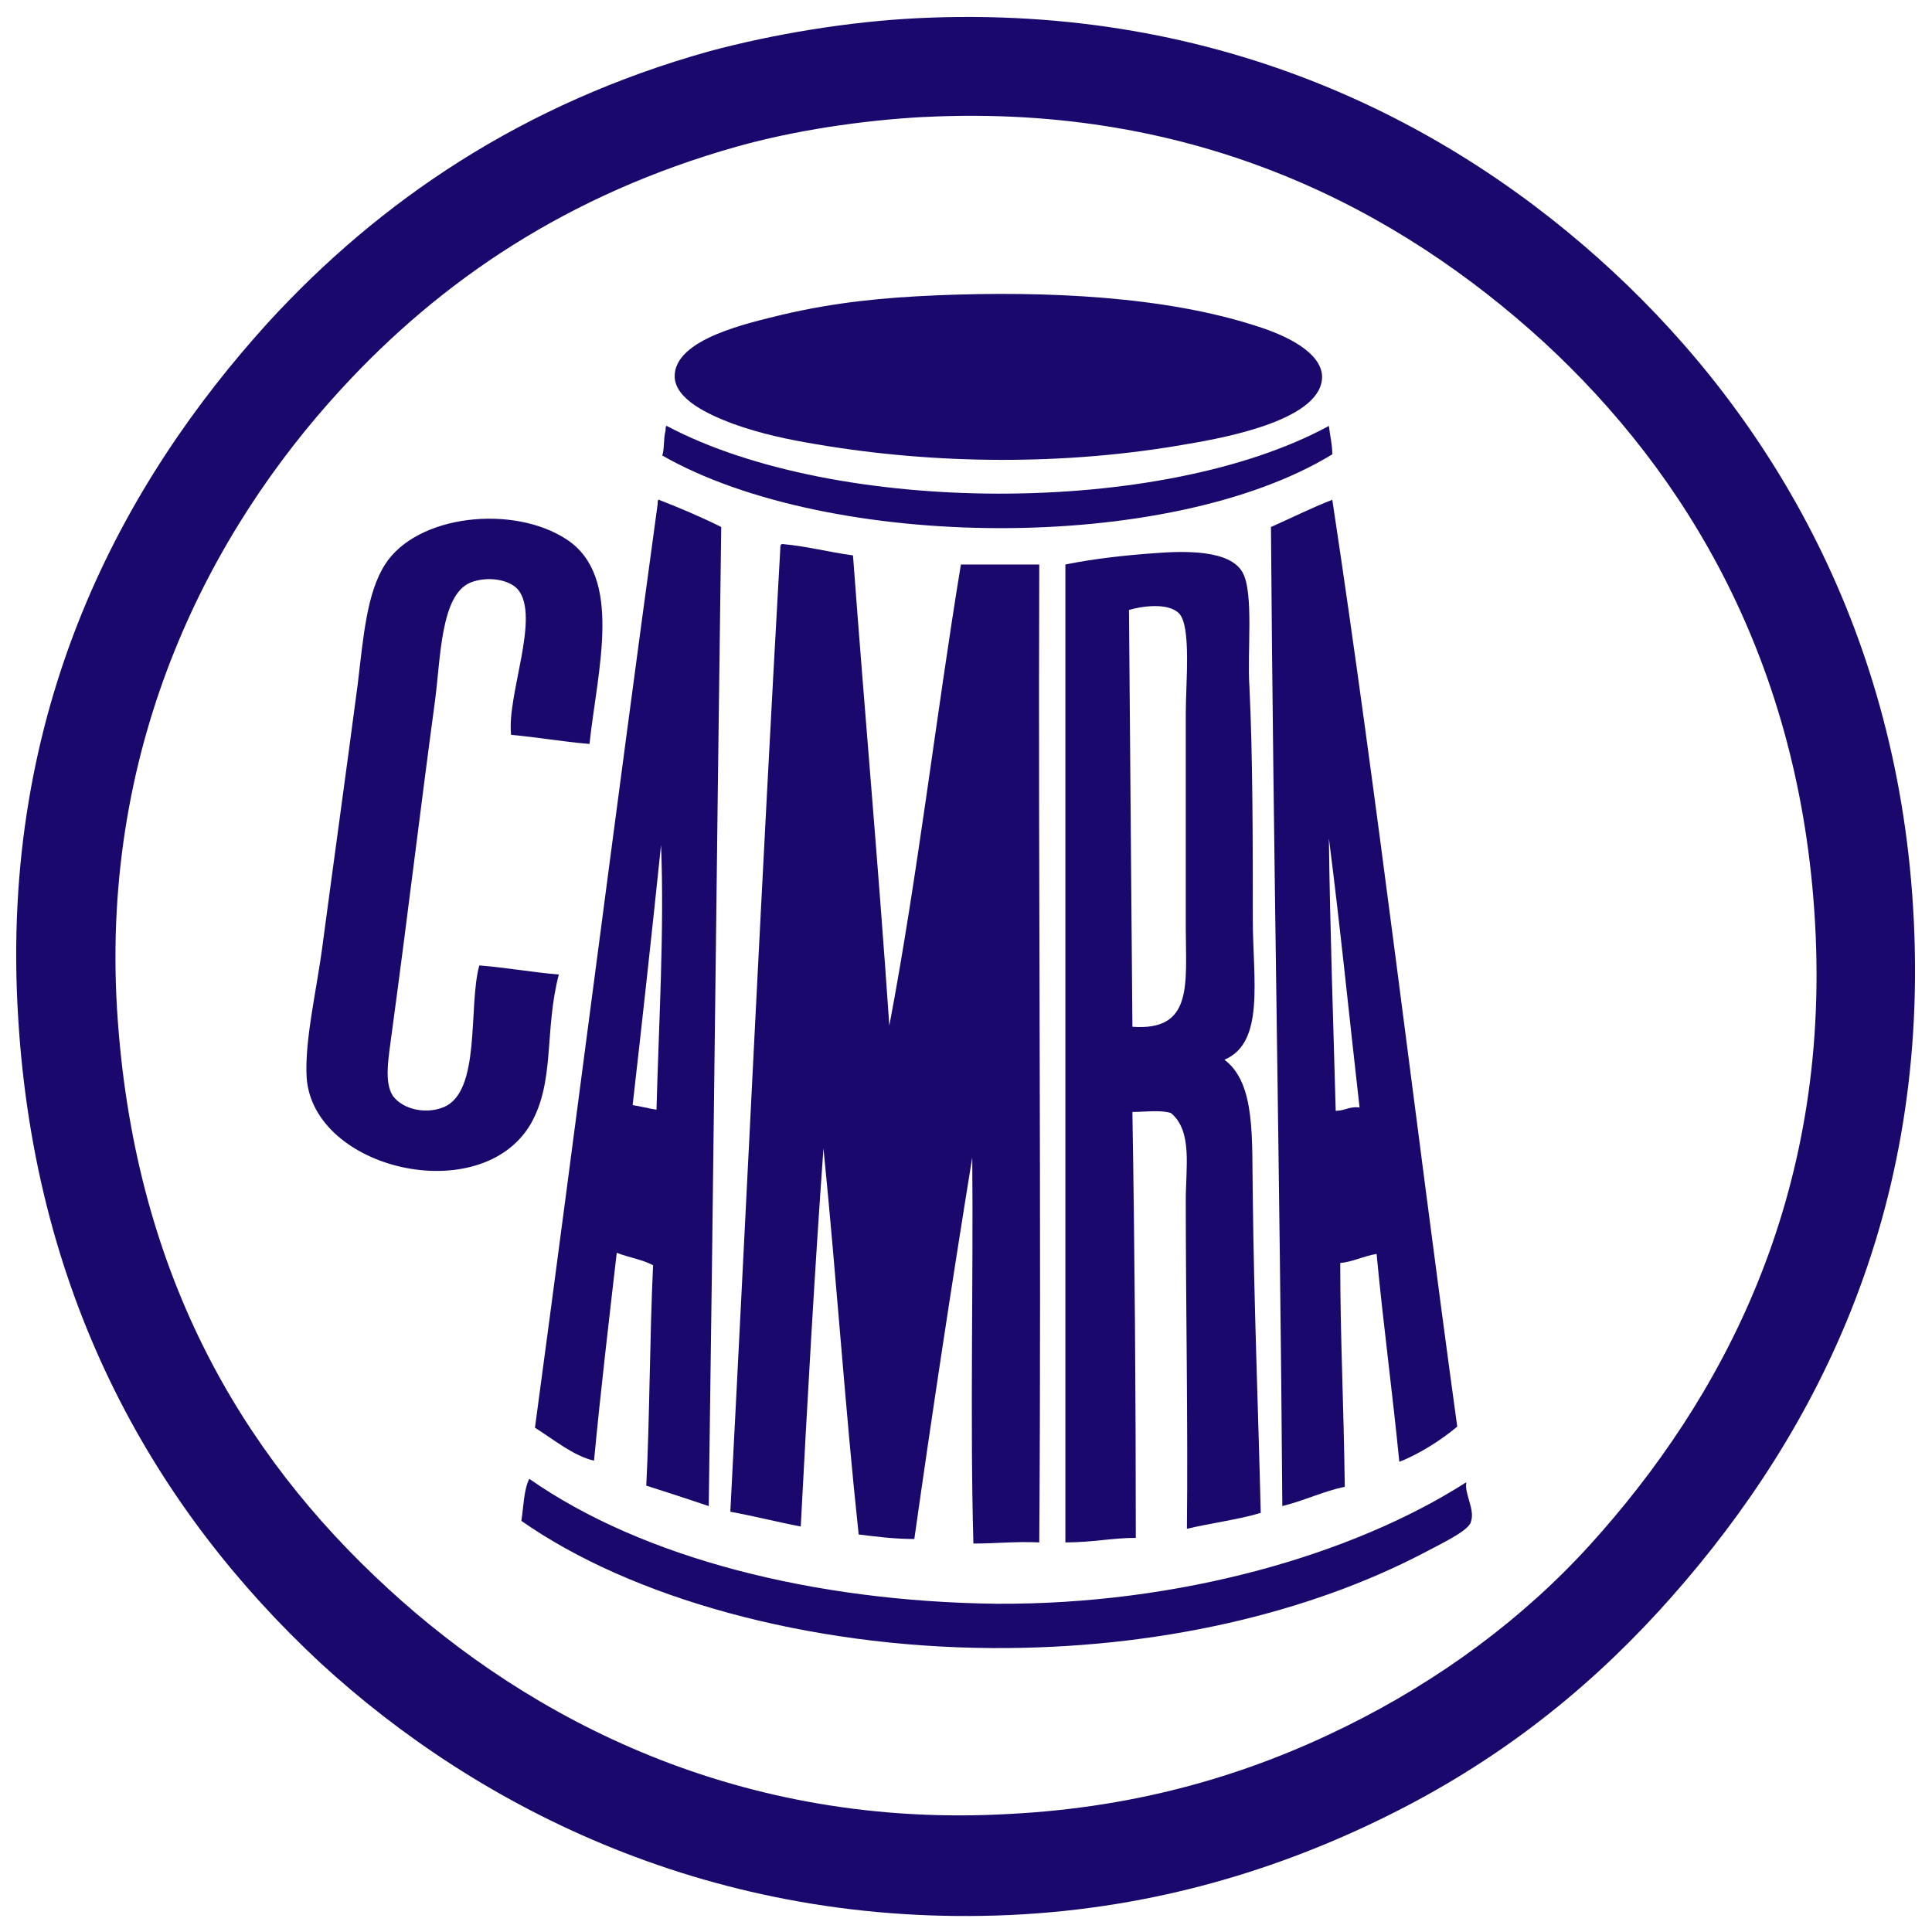 <?xml version="1.0" encoding="utf-8"?>
<svg version="1.1" id="Layer_1" xmlns="http://www.w3.org/2000/svg" xmlns:xlink="http://www.w3.org/1999/xlink" x="0px" y="0px"
	 viewBox="0 0 170.1 170.1" style="enable-background:new 0 0 170.1 170.1;" xml:space="preserve">
<style type="text/css">
	.st0{fill-rule:evenodd;clip-rule:evenodd;fill:#1a086d;}
</style>
<g>
	<path id="Wrapper" class="st0" d="M80.8,1.6c26.9-1.3,47.3,9.4,61.2,22.3c13.9,12.9,25.3,31.9,26.5,57.2
		c1.3,26.9-9.5,46.6-22.5,60.8c-6.7,7.3-14.4,13.3-23.9,18c-9.3,4.6-20.3,8.1-33.1,8.7c-26.1,1.2-46.9-9.4-60.8-22.2
		C13.8,133,3.1,114.6,1.6,89.6c-1.7-27.3,9.3-47.2,22-61.2C33.4,17.7,46,9.1,62.5,4.5C68.1,3,74.7,1.9,80.8,1.6z M64.9,12.9
		C50,17.1,38.8,24.7,30,34.3C18.6,46.7,8.9,65.2,10.3,88.8c1.4,23,10.8,39.1,23.9,51.1c12.4,11.4,30.9,21.2,54.8,19.8
		c11.4-0.6,21-3.5,29.5-7.7c8.3-4.1,15.6-9.5,21.5-16c11.5-12.7,21.2-30.5,19.8-54.8c-1.3-22.9-11.3-39.5-23.9-51.1
		c-12.7-11.6-30.4-21-54.5-19.8h-0.1C75.8,10.6,69.9,11.5,64.9,12.9z"/>
	<path id="Circle" class="st0" d="M82.5,26c9.7-0.4,20.1,0.1,28.1,2.7c2.9,0.9,5.7,2.4,5.8,4.4c0.1,3.8-8.3,5.4-11.9,6
		c-10.7,1.9-22.2,1.8-32.7,0c-2.4-0.4-4.8-0.9-7.3-1.8c-2.1-0.8-5-2.1-5.1-4.1c-0.1-3.4,6.7-4.8,9.5-5.5
		C73.6,26.6,77.8,26.2,82.5,26z"/>
	<path id="Top" class="st0" d="M117,37.5c0.1,0.9,0.3,1.6,0.3,2.5c-14.4,8.8-44.3,8.5-59,0.1c0.2-0.4,0.1-1.5,0.3-2.2
		c0-0.2,0-0.4,0.1-0.4C73.6,45.4,102.3,45.5,117,37.5z"/>
	<path id="A_1_" class="st0" d="M117.3,44c4,26.4,7.3,54.7,11,81.6c-1.4,1.2-3.5,2.5-5.1,3.1c-0.6-6.1-1.4-12-2-18.3
		c-1.2,0.2-2.1,0.7-3.2,0.8c0,6.5,0.3,12.2,0.4,19.7c-1.9,0.4-3.5,1.2-5.5,1.7c-0.2-28.7-0.8-57.6-1-86.2
		C113.7,45.6,115.5,44.7,117.3,44z M117.6,97.8c0.8,0,1.2-0.4,2.1-0.3c-0.9-7.9-1.7-15.9-2.7-23.7C117.1,81.9,117.4,90.3,117.6,97.8
		z"/>
	<path id="C" class="st0" d="M51.9,65.5c-2.4-0.2-4.6-0.6-6.9-0.8c-0.4-3.5,2.6-10.4,0.6-12.8c-0.8-0.9-2.7-1.2-4.2-0.6
		c-2.6,1.1-2.6,6.6-3.1,10.4c-1.3,9.6-2.4,18.9-3.8,29.2c-0.3,2.3-0.7,4.4,0.1,5.6c0.9,1.2,2.9,1.6,4.4,1c3.4-1.3,2.2-8.9,3.2-12.5
		c2.5,0.2,4.6,0.6,7,0.8c-1.3,5-0.3,9.4-2.5,13.2c-4.4,7.4-19.1,4-19.7-4.1c-0.2-3.3,0.9-7.8,1.4-11.7c1-7.5,2.1-15.4,3.1-23
		c0.5-4.2,0.8-8,2.4-10.5c2.8-4.4,11.3-5.3,16-2.2C54.9,50.8,52.6,59,51.9,65.5z"/>
	<path id="R" class="st0" d="M107.8,93.3c2.8,2.1,2.4,7,2.5,12.1c0.1,9.2,0.5,19.4,0.7,27.8c-2,0.6-4.4,0.9-6.5,1.4
		c0.1-9.2-0.1-19.5-0.1-28.9c0-3,0.6-6.1-1.3-7.7c-0.9-0.3-2.3-0.1-3.4-0.1c0.2,12,0.3,24.9,0.3,37.5c-2.1,0-3.8,0.4-6.2,0.4
		c0-28.7,0-57.4,0-86.1c2.5-0.5,5.1-0.8,7.9-1c2.6-0.2,6.6-0.3,7.7,1.7c1,1.8,0.4,6.9,0.6,10c0.3,6.1,0.3,13.7,0.3,20.5
		C110.3,86.2,111.4,91.8,107.8,93.3z M104.4,81.6c0-6.3,0-12.6,0-18.8c0-2.7,0.5-7.7-0.6-8.8c-1-1-3.4-0.6-4.4-0.3
		c0.1,12.1,0.2,24.9,0.3,36.7C105.1,90.8,104.4,86.6,104.4,81.6z"/>
	<path id="Base" class="st0" d="M129.1,130.5c-0.2,1,0.8,2.4,0.4,3.5c-0.2,0.8-2.8,2-4.1,2.7c-10.1,5.3-23.5,8.5-38.1,8.4
		c-16.2-0.1-31.7-4.4-41.4-11.2c0.2-1.2,0.2-2.7,0.7-3.7c10,7,25.1,10.8,41.1,11C103.8,141.3,119.1,136.9,129.1,130.5z"/>
	<path id="A" class="st0" d="M63.5,46.4c-0.4,29.1-0.7,58.3-1.1,86.2c-1.8-0.6-3.6-1.2-5.5-1.8c0.3-5.8,0.3-13.1,0.6-19.4
		c-0.9-0.5-2.2-0.7-3.2-1.1c-0.7,6.1-1.4,12-2,18.3c-1.8-0.4-3.6-1.9-5.2-2.9c3.6-26.7,7.1-54.3,10.8-81.3c0-0.2,0-0.4,0.1-0.4
		C59.8,44.7,61.7,45.5,63.5,46.4z M55.7,97.3c0.7,0.1,1.4,0.3,2.1,0.4c0.2-7.6,0.7-15.8,0.4-23.3C57.4,82.1,56.5,90.3,55.7,97.3z"/>
	<path id="M" class="st0" d="M68.9,47.9c2.2,0.2,4,0.7,6.2,1c1.1,14.8,2.2,26.8,3.2,41.4c2.5-13.2,4.1-27.2,6.3-40.6
		c2.3,0,4.6,0,6.9,0c-0.1,28.7,0.2,57.8,0,86.1c-2.1-0.1-3.8,0.1-5.8,0.1c-0.3-11,0-22.7-0.1-34c-1.8,11.1-3.5,22.3-5.1,33.6
		c-1.7,0-3.3-0.2-4.9-0.4c-1.2-11.2-1.9-22-3.1-34c-0.8,11.2-1.4,21.9-2,33.3c-2.1-0.4-4-0.9-6.2-1.3c1.5-28.8,2.8-56.5,4.4-84.8
		C68.7,48.1,68.7,47.9,68.9,47.9z"/>
</g>
</svg>
